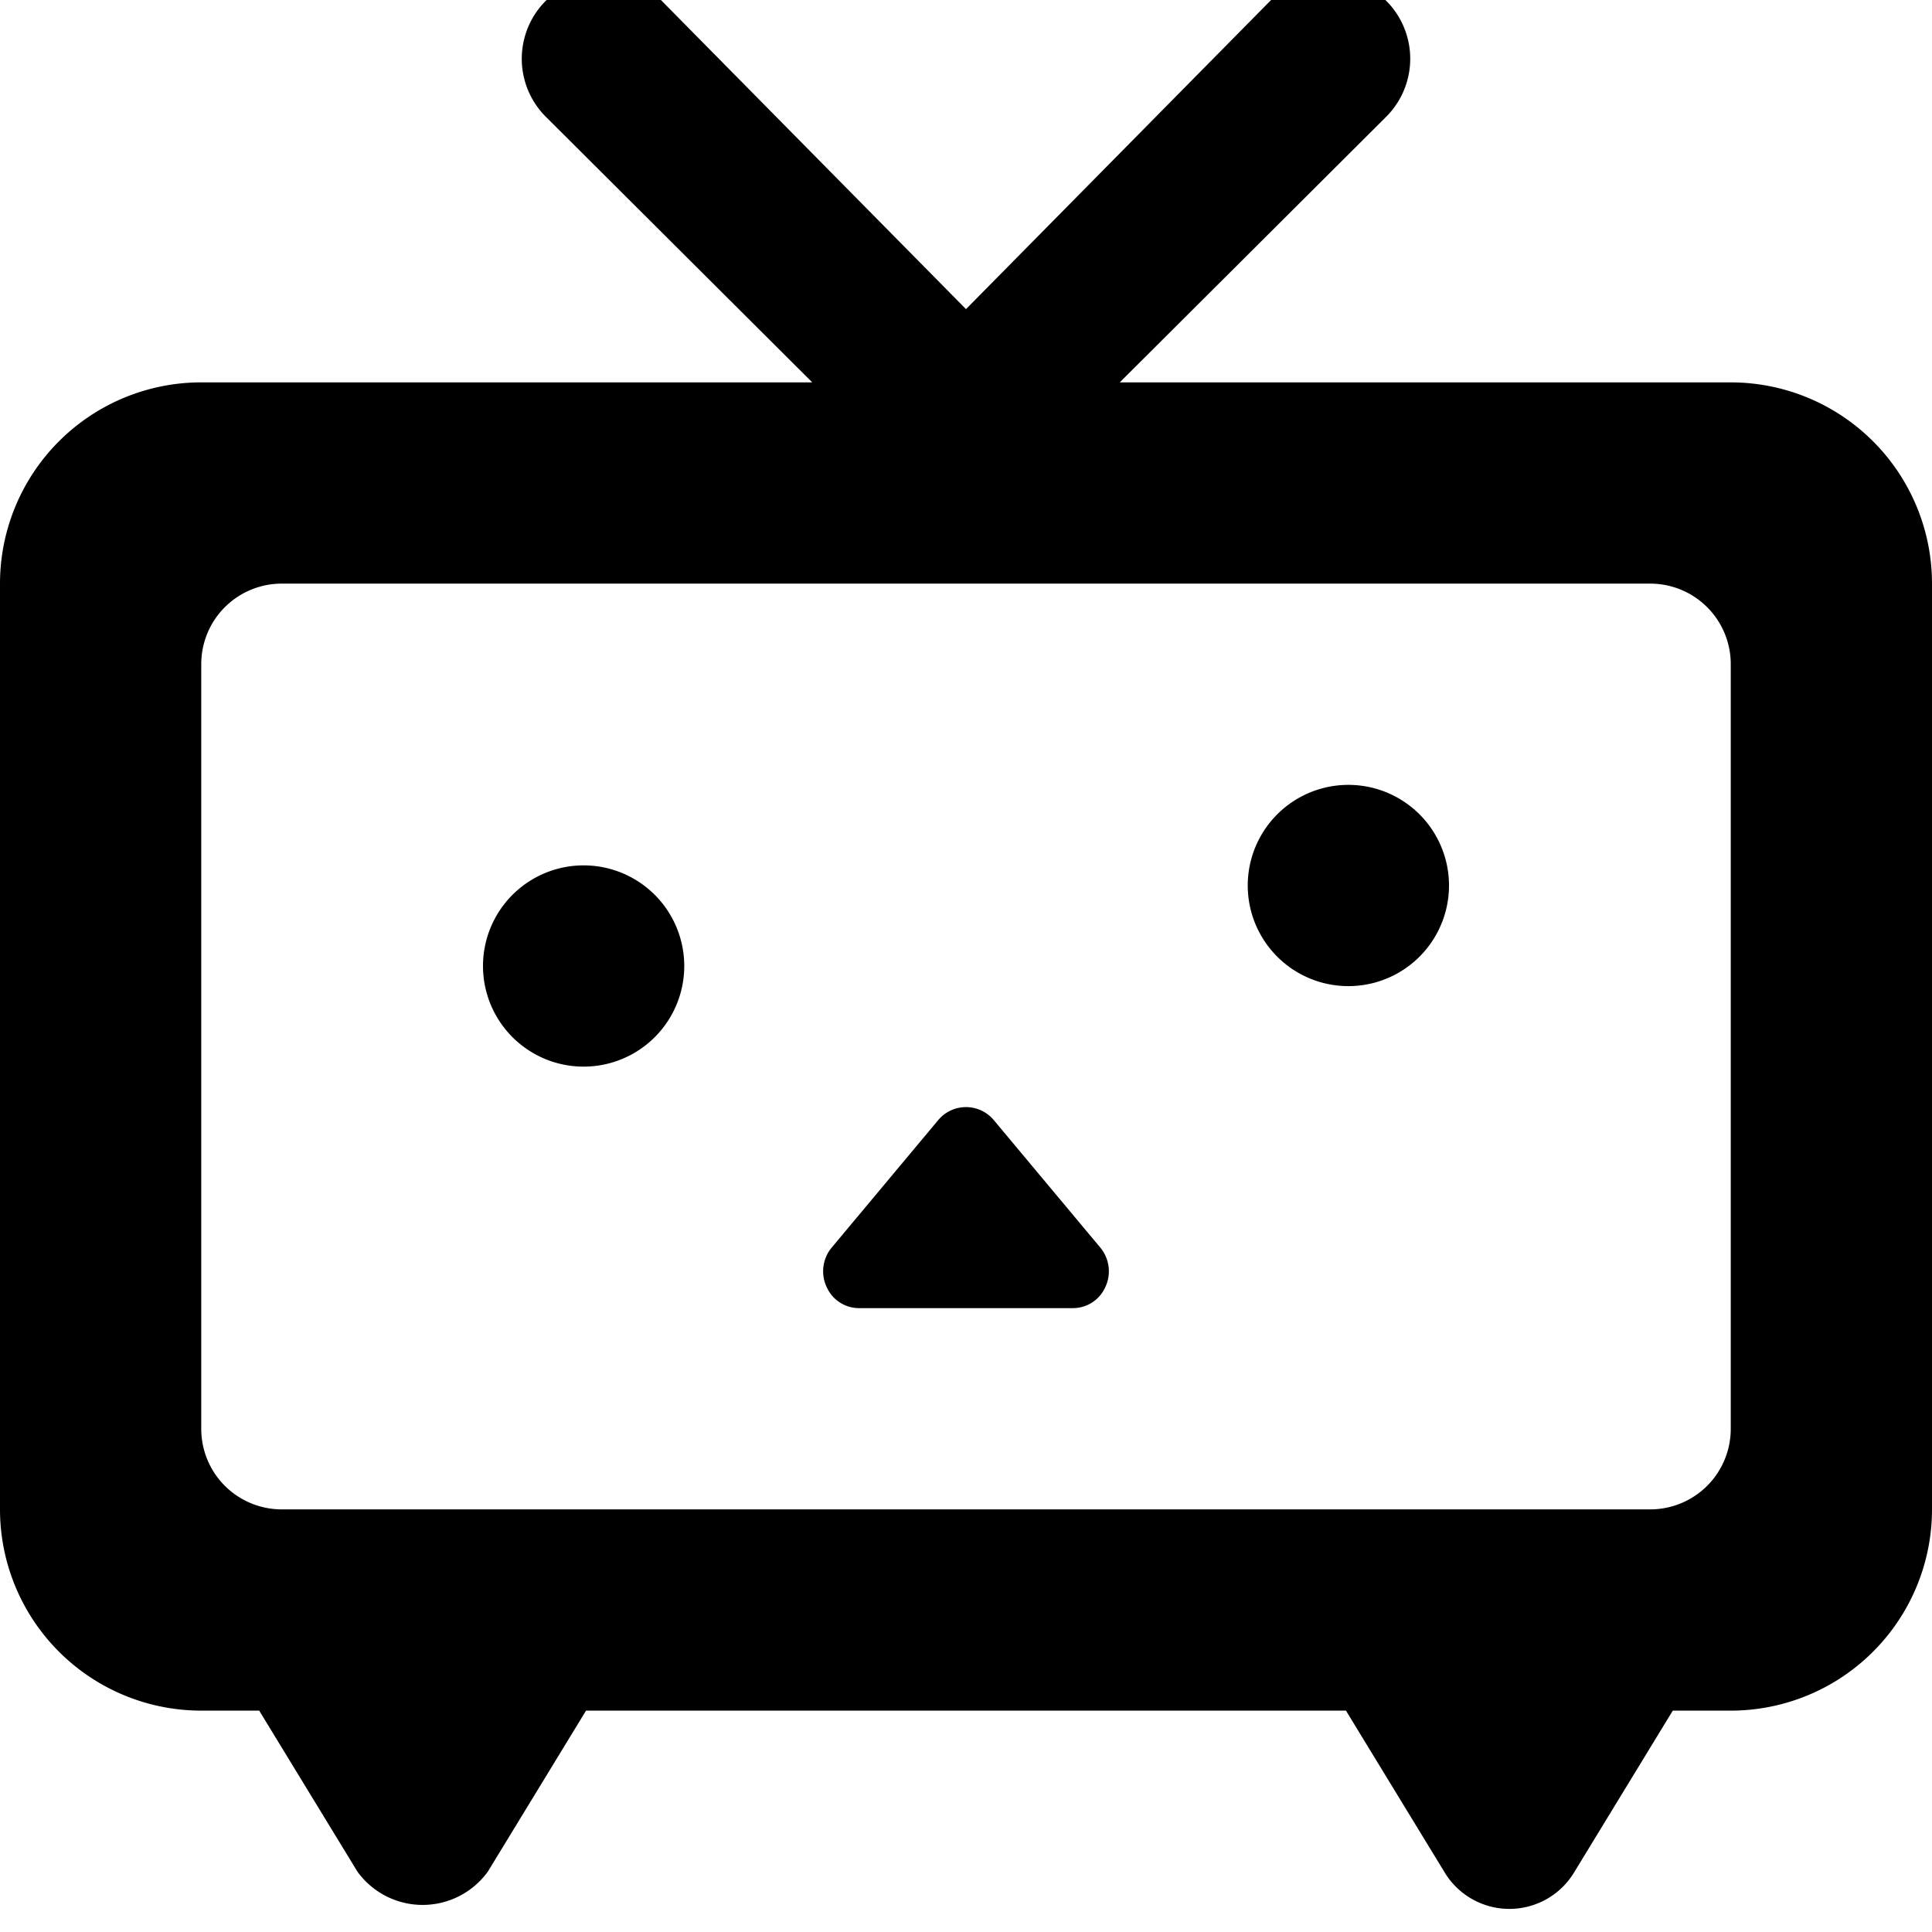 <svg xmlns="http://www.w3.org/2000/svg" viewBox="0 0 24 24"><g><path d="M21.5 4.75h-7.59l3.3 -3.29A1 1 0 1 0 15.79 0L12 3.84 8.21 0a1 1 0 1 0 -1.42 1.46l3.3 3.29H2.5A2.5 2.5 0 0 0 0 7.25v11.5a2.5 2.5 0 0 0 2.5 2.5h0.72l1.22 2a1 1 0 0 0 1.62 0l1.22 -2h9.44l1.22 2a0.94 0.94 0 0 0 1.62 0l1.22 -2h0.72a2.5 2.5 0 0 0 2.5 -2.5V7.25a2.5 2.5 0 0 0 -2.5 -2.5Zm-19 3.5a1 1 0 0 1 1 -1h17a1 1 0 0 1 1 1v9.5a1 1 0 0 1 -1 1h-17a1 1 0 0 1 -1 -1Z" fill="#000000" stroke-width="1"></path><path d="M6 12a1.25 1.25 0 1 0 2.5 0A1.25 1.25 0 1 0 6 12" fill="#000000" stroke-width="1"></path><path d="M15.5 11a1.25 1.25 0 1 0 2.5 0 1.25 1.25 0 1 0 -2.5 0" fill="#000000" stroke-width="1"></path><path d="M10.68 16.25h2.64a0.44 0.44 0 0 0 0.41 -0.26 0.46 0.46 0 0 0 -0.06 -0.49l-1.32 -1.58a0.45 0.45 0 0 0 -0.7 0l-1.32 1.58a0.46 0.46 0 0 0 -0.06 0.49 0.44 0.44 0 0 0 0.41 0.26Z" fill="#000000" stroke-width="1"></path></g></svg>